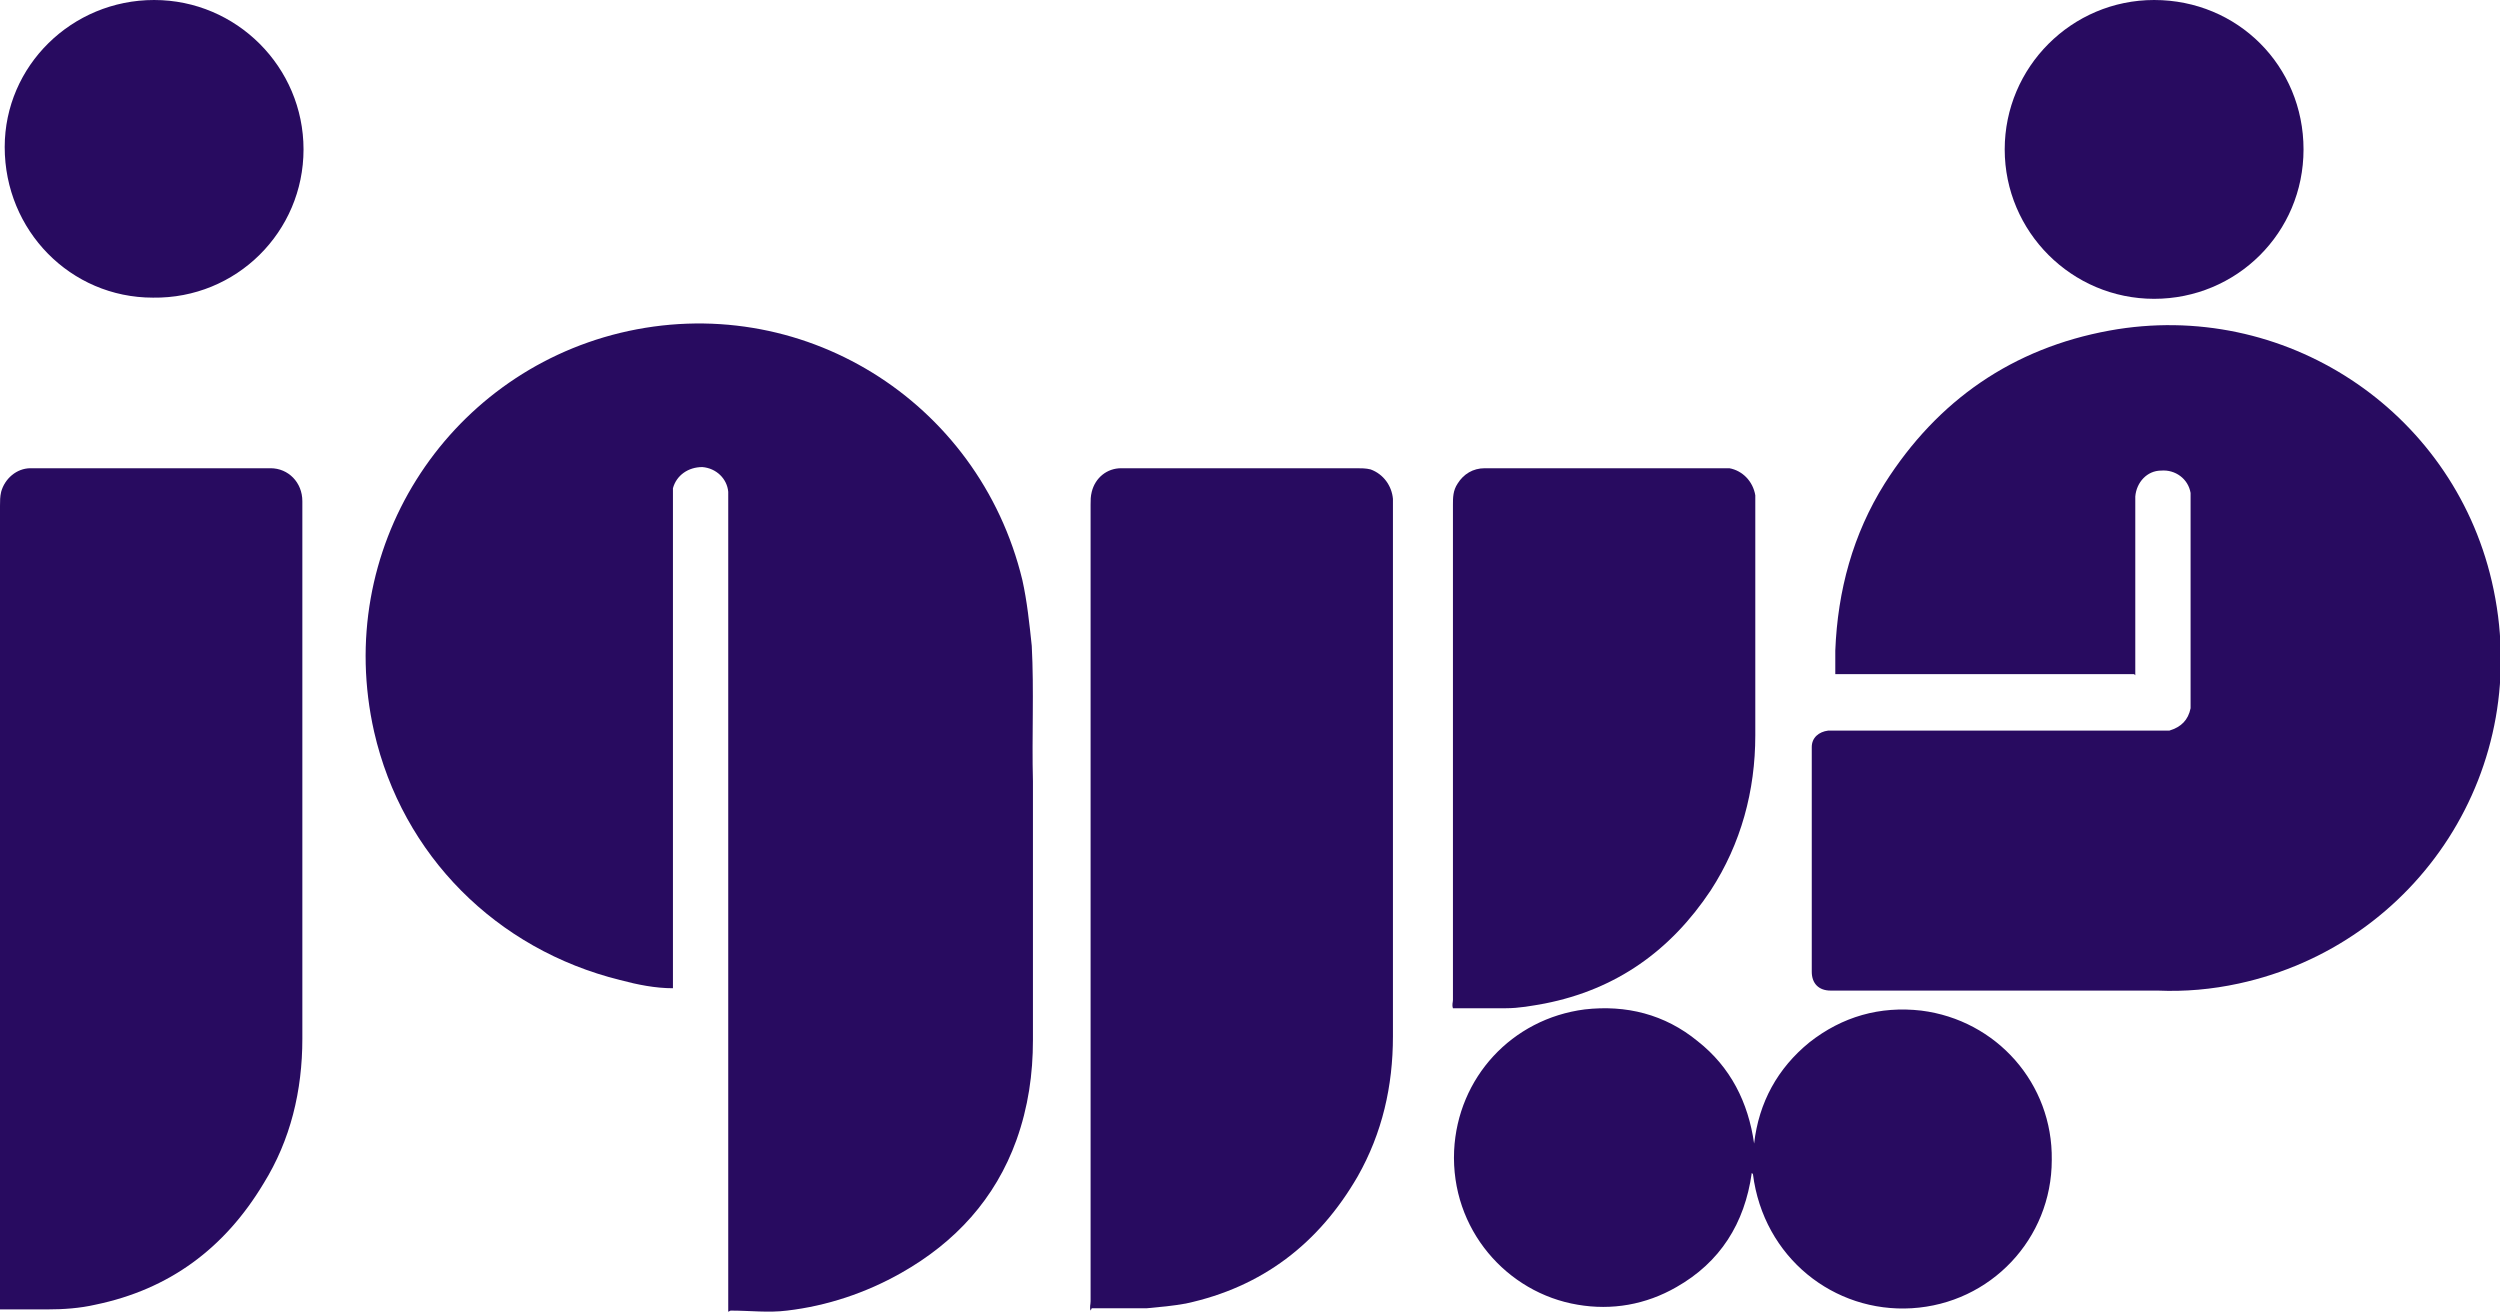 <svg xmlns="http://www.w3.org/2000/svg" viewBox="0 0 212.5 111.6"><defs><style>      .cls-1 {        fill: #280b60;      }    </style></defs><g><g id="Layer_2"><g id="Layer_1-2"><g><path class="cls-1" d="M61.9,111.5v-19.9c0-16.3,0-32.6,0-49,0-.3,0-.5,0-.8-.1-1.1-1-2-2.2-2.1-1.2,0-2.2.7-2.5,1.8,0,.4,0,.7,0,1.1v40.6c0,.3,0,.6,0,.8-1.5,0-3-.3-4.5-.7-10.5-2.6-18.5-10.6-20.9-21.1-3.5-15.5,6.1-30.3,20.9-33.9,15.3-3.7,30.5,5.7,34.2,21,.4,1.8.6,3.7.8,5.6.2,3.8,0,7.7.1,11.5,0,7.3,0,14.7,0,22,0,2.9-.4,5.7-1.4,8.5-1.8,5-5.2,8.7-9.8,11.3-3,1.7-6.3,2.8-9.7,3.2-1.6.2-3.1,0-4.8,0h0Z"></path><path class="cls-1" d="M181.4,57.3h-25.4c0-.7,0-1.4,0-2,.2-5.1,1.5-9.9,4.2-14.2,4.5-7.1,10.9-11.5,19.1-13,14.8-2.7,29.1,6.7,32.5,21.3,3.7,15.9-6.3,30.9-21.5,34.2-2.3.5-4.6.7-6.9.6-.8,0-1.6,0-2.4,0h-25.4c-1,0-1.6-.6-1.6-1.6,0-1.6,0-3.2,0-4.8v-14.3c0-.8.6-1.3,1.4-1.4.2,0,.5,0,.7,0h27.3c.3,0,.7,0,1,0,1-.3,1.6-.9,1.8-1.9,0-.3,0-.6,0-.9v-16.4c0-.3,0-.6,0-1-.2-1.2-1.3-2-2.5-1.9-1.2,0-2.1,1-2.2,2.2,0,.2,0,.5,0,.7v14.5h0Z"></path><path class="cls-1" d="M0,111.3V43c0-.4,0-.8.1-1.2.3-1.1,1.3-2,2.5-2h20.4c1.5,0,2.7,1.2,2.7,2.8v45.7c0,4.4-1,8.6-3.3,12.3-3.3,5.5-8,9-14.3,10.3-1.3.3-2.7.4-4.1.4-1.2,0-2.3,0-3.5,0s-.3,0-.6,0h0Z"></path><path class="cls-1" d="M92.7,111.4c-.1-.3,0-.5,0-.8V42.9c0-.4,0-.7.1-1.1.3-1.2,1.3-2,2.5-2,.7,0,1.5,0,2.2,0h17.8c.4,0,.8,0,1.2.1,1.1.4,1.8,1.4,1.9,2.5v45.7c0,4.2-.9,8.2-3,11.9-3.3,5.7-8.1,9.4-14.6,10.8-1.1.2-2.2.3-3.3.4-1.6,0-3.2,0-4.7,0h0Z"></path><path class="cls-1" d="M123.5,85.7c-.1-.3,0-.5,0-.7v-42.1c0-.6,0-1.2.4-1.8.5-.8,1.3-1.3,2.3-1.3h19.9c.3,0,.6,0,.9,0,1.1.2,2,1.1,2.2,2.3,0,.3,0,.5,0,.8,0,6.5,0,13.1,0,19.6,0,4.7-1.2,9.2-3.8,13.2-3.4,5.1-8,8.4-14.1,9.6-1.1.2-2.2.4-3.3.4h-4.5Z"></path><path class="cls-1" d="M148.9,99.7c-.6,4.3-2.7,7.6-6.4,9.7-2.6,1.5-5.5,2-8.4,1.5-6-1-10.8-6.4-10.5-13.1.3-6.2,4.9-11.2,11.1-12,3.5-.4,6.8.4,9.6,2.7,2.8,2.2,4.3,5.2,4.8,8.7.4-3.5,2-6.4,4.7-8.6,2.8-2.2,6-3.1,9.5-2.7,6.4.8,11.2,6.2,11.1,12.7,0,6.7-5.2,12.2-11.9,12.6-6.6.4-12.6-4.3-13.5-11.4h0Z"></path><path class="cls-1" d="M183.1,0c7.1,0,12.7,5.6,12.7,12.7s-5.7,12.7-12.7,12.7-12.7-5.7-12.7-12.7c0-7,5.7-12.7,12.7-12.7Z"></path><path class="cls-1" d="M13.1,0c7,0,12.7,5.7,12.7,12.7,0,7-5.7,12.7-12.8,12.6-7,0-12.6-5.7-12.6-12.8C.4,5.6,6.1,0,13.1,0Z"></path></g></g></g></g></svg>